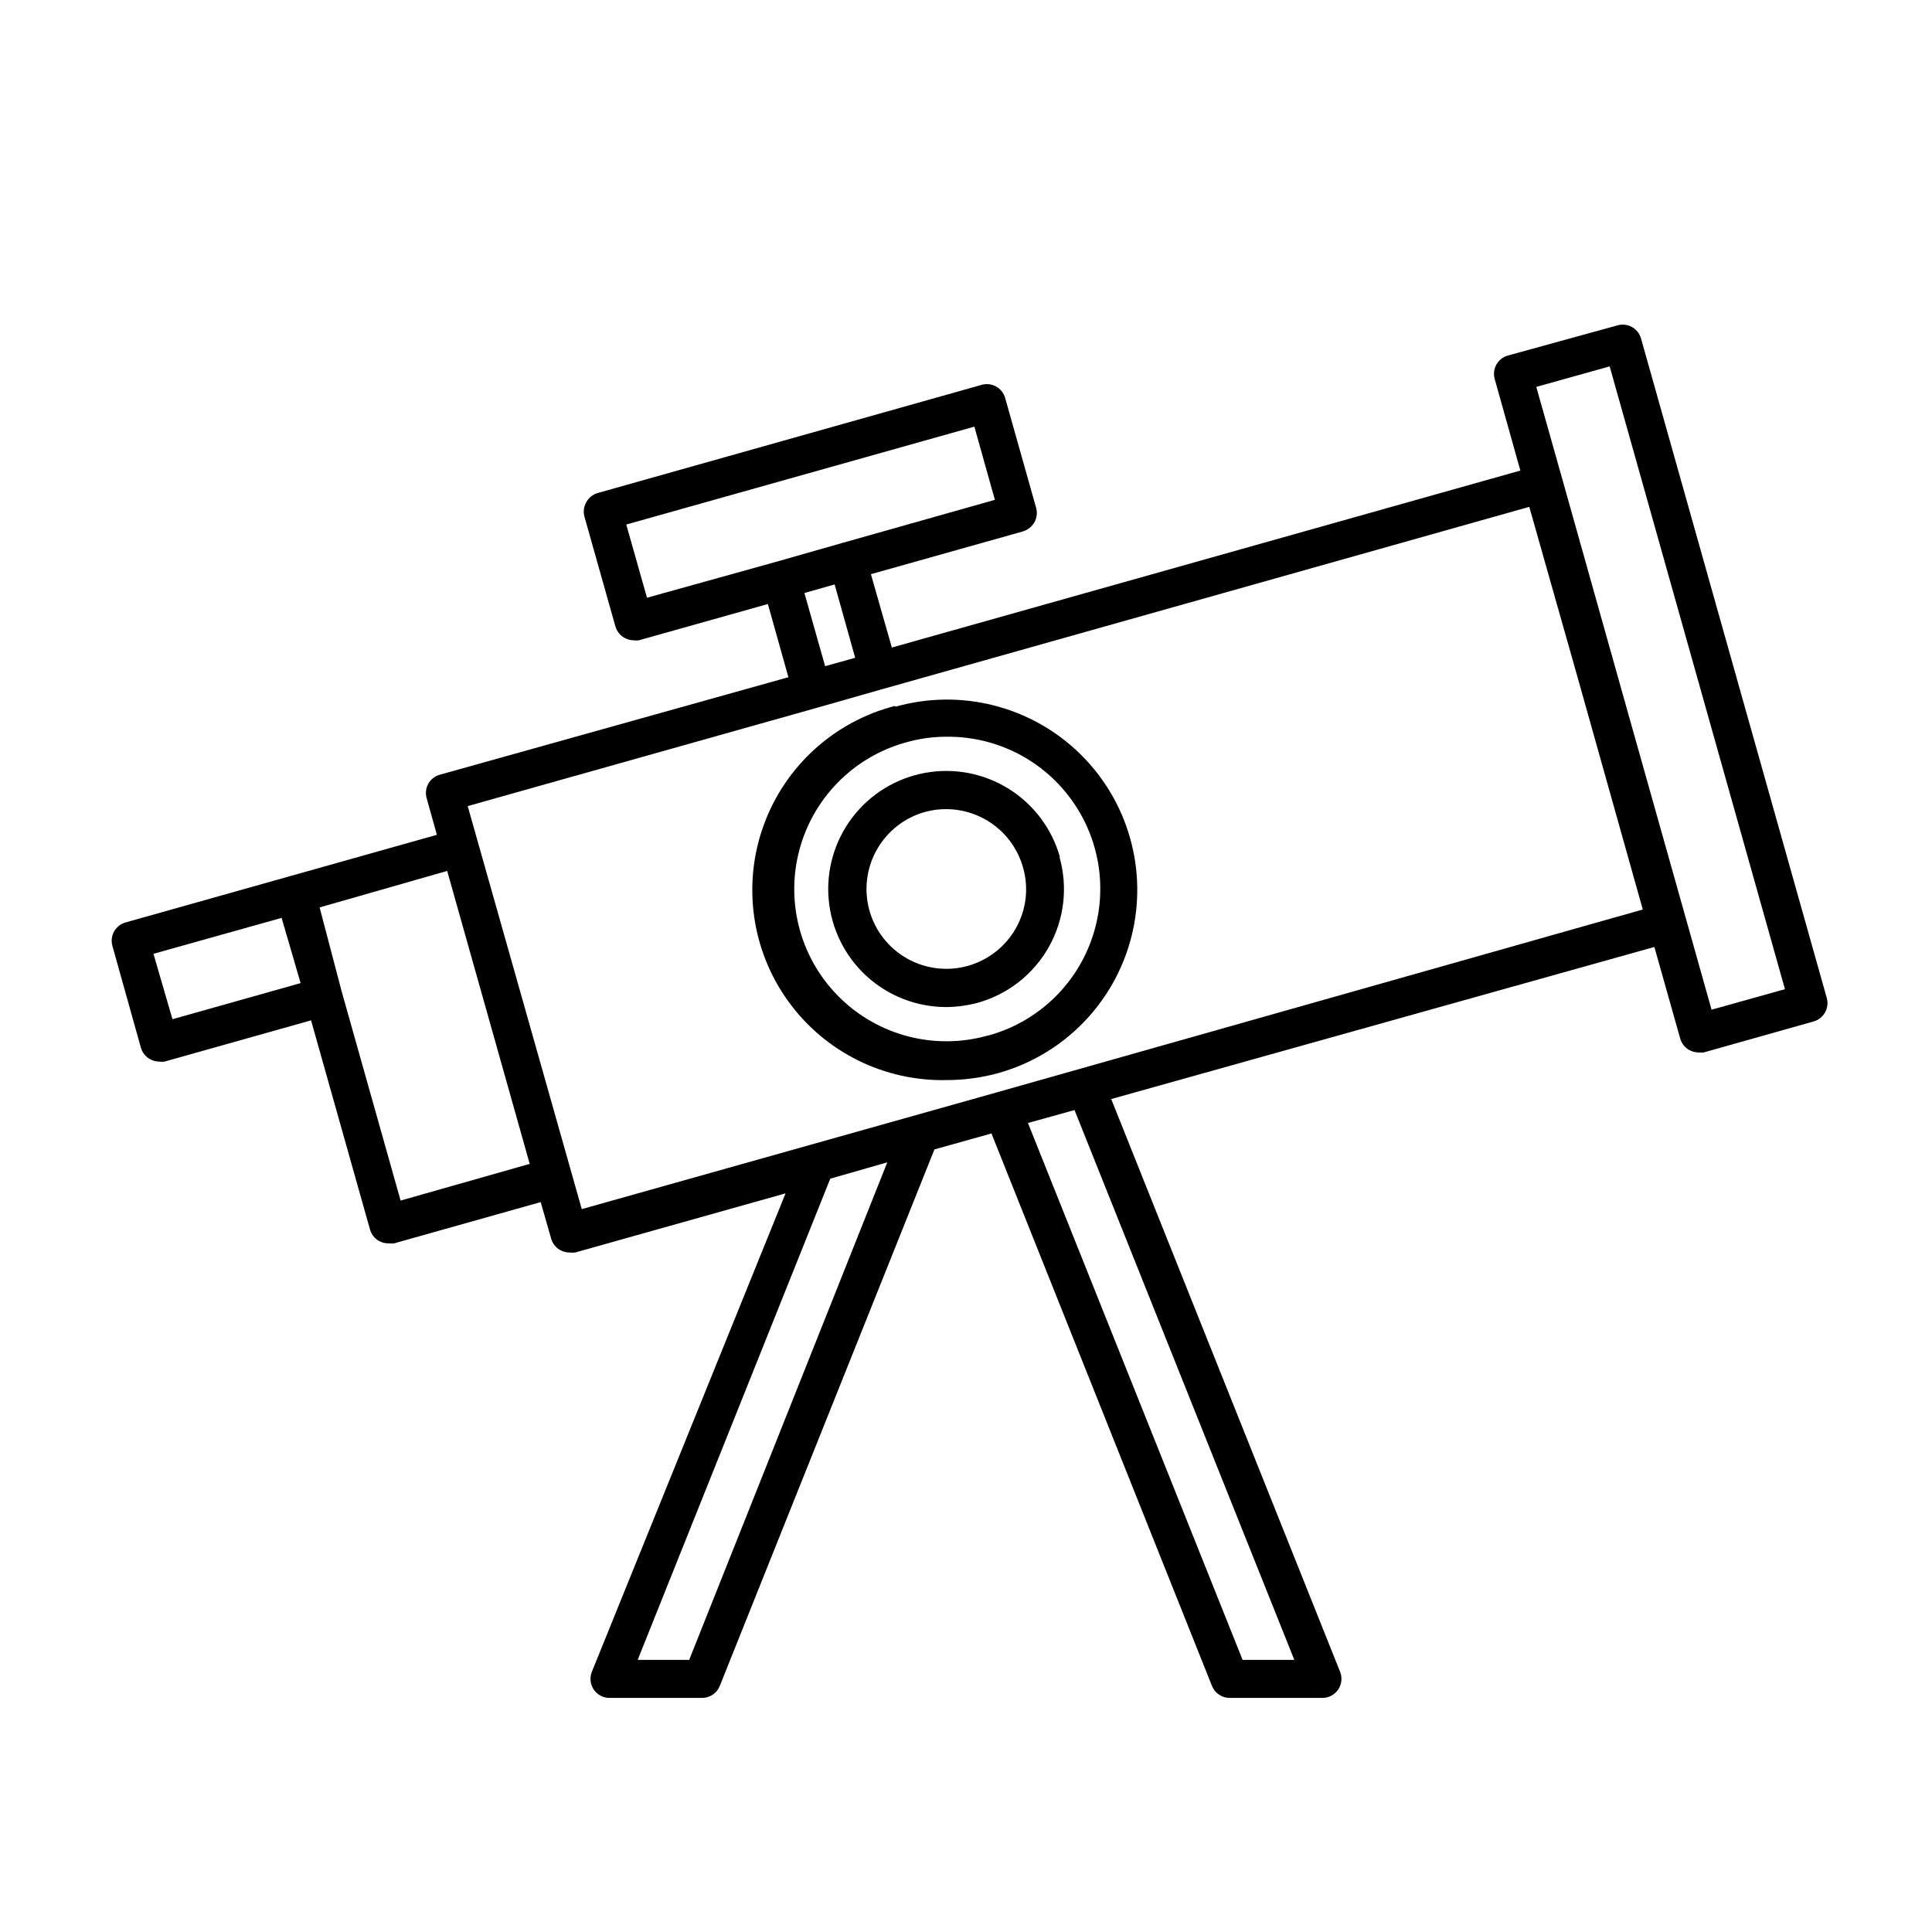 <?xml version="1.0" encoding="UTF-8"?>
<!-- Uploaded to: SVG Repo, www.svgrepo.com, Generator: SVG Repo Mixer Tools -->
<svg fill="#000000" width="800px" height="800px" version="1.1" viewBox="144 144 512 512" xmlns="http://www.w3.org/2000/svg">
 <g>
  <path d="m578.9 233.74c-0.355-1.289-1.207-2.387-2.367-3.051-1.164-0.66-2.543-0.832-3.832-0.477l-29.117 8.012c-2.668 0.758-4.223 3.523-3.477 6.195l6.801 24.285-166.56 46.902-5.543-19.445 40.305-11.336c1.273-0.398 2.352-1.262 3.023-2.418 0.652-1.168 0.816-2.543 0.453-3.828l-8.211-29.121c-0.758-2.668-3.527-4.219-6.199-3.477l-101.77 28.668c-1.289 0.371-2.379 1.238-3.023 2.418-0.668 1.156-0.852 2.535-0.504 3.828l8.211 29.121h0.004c0.371 1.289 1.238 2.375 2.418 3.019 0.738 0.422 1.57 0.645 2.418 0.656 0.449 0.055 0.906 0.055 1.359 0l34.207-9.621 5.441 19.398-92.398 25.844c-1.281 0.359-2.367 1.211-3.023 2.367-0.652 1.164-0.812 2.543-0.453 3.828l2.719 9.723-38.844 10.934-43.676 12.293c-2.668 0.758-4.219 3.527-3.477 6.195l7.555 27.008c0.371 1.289 1.242 2.375 2.418 3.019 0.754 0.43 1.605 0.652 2.469 0.656 0.453 0.074 0.91 0.074 1.363 0l38.844-10.934 15.617 55.418v0.004c0.625 2.242 2.711 3.762 5.039 3.676 0.449 0.051 0.906 0.051 1.359 0l38.844-10.934 2.769 9.672v0.004c0.629 2.242 2.711 3.762 5.039 3.676 0.449 0.074 0.91 0.074 1.359 0l55.723-15.668-51.34 126.81c-0.617 1.555-0.426 3.312 0.512 4.695 0.941 1.383 2.504 2.211 4.176 2.207h24.535c2.062 0.004 3.922-1.254 4.684-3.172l56.883-142.18 15.113-4.231 58.441 146.41c0.766 1.918 2.621 3.176 4.684 3.172h24.586c1.672 0.004 3.238-0.824 4.176-2.207 0.938-1.383 1.129-3.141 0.512-4.695l-60.66-151.8 143.94-40.305 6.852 24.285 0.004-0.004c0.359 1.281 1.211 2.371 2.367 3.023 0.758 0.418 1.605 0.645 2.469 0.656 0.453 0.047 0.906 0.047 1.359 0l29.121-8.211c1.289-0.355 2.387-1.207 3.047-2.367 0.66-1.164 0.836-2.543 0.48-3.832zm-263.44 68.668-5.492-19.398 92.246-25.945 5.441 19.398-40.305 11.387-17.684 5.039zm49.727-3.527 5.441 19.445-7.961 2.215-5.492-19.391zm-175.48 115.22-5.039-17.332 33.961-9.52 5.039 17.281zm60.457 48.062-15.617-55.418-5.844-22.27 33.805-9.672 21.867 77.637zm76.48 121.72h-13.652l51.035-127.52 15.113-4.332zm160.36 0h-13.703l-56.883-142.28 12.344-3.426zm-72.652-152.15-6.047 1.715-110.13 30.984-30.23-106.81 92.348-25.996 17.684-5.039 171.3-48.266 12.848 45.344 17.23 61.363zm183.23-20.152-23.727-84.289-15.871-56.477-6.852-24.281 19.445-5.441 46.453 165.05z"/>
  <path d="m381.16 331.08c-16.109 4.156-29.129 15.996-34.789 31.641-5.66 15.641-3.234 33.07 6.484 46.574 9.719 13.504 25.477 21.336 42.109 20.934 4.613-0.008 9.207-0.633 13.652-1.863 17.344-4.879 30.766-18.637 35.211-36.094 4.449-17.461-0.758-35.965-13.652-48.543-12.895-12.582-31.523-17.324-48.863-12.449zm24.586 87.359c-13.867 3.906-28.766 0.117-39.086-9.941-10.316-10.059-14.484-24.855-10.93-38.816 3.551-13.965 14.281-24.973 28.148-28.879 3.602-1.051 7.336-1.574 11.086-1.562 13.172-0.102 25.559 6.234 33.184 16.977 7.625 10.738 9.52 24.527 5.074 36.926s-14.664 21.844-27.375 25.297z"/>
  <path d="m424.89 371.13c-2.109-7.504-6.945-13.953-13.562-18.082-6.617-4.125-14.535-5.633-22.203-4.227-7.672 1.41-14.539 5.629-19.258 11.836s-6.953 13.953-6.258 21.719c0.691 7.766 4.262 14.996 10.004 20.27 5.746 5.269 13.25 8.211 21.047 8.234 2.879-0.012 5.742-0.402 8.516-1.156 7.981-2.242 14.738-7.566 18.793-14.793 4.055-7.231 5.07-15.773 2.82-23.75zm-11.637 18.793c-2.746 4.902-7.324 8.512-12.734 10.035-5.406 1.523-11.199 0.832-16.098-1.922-4.898-2.75-8.5-7.336-10.012-12.746-1.504-5.406-0.809-11.188 1.941-16.078 2.746-4.891 7.32-8.496 12.719-10.02 1.918-0.539 3.902-0.793 5.894-0.758 4.582 0.051 9.02 1.586 12.656 4.375 3.633 2.789 6.262 6.68 7.496 11.094 1.551 5.375 0.879 11.145-1.863 16.02z"/>
 </g>
</svg>